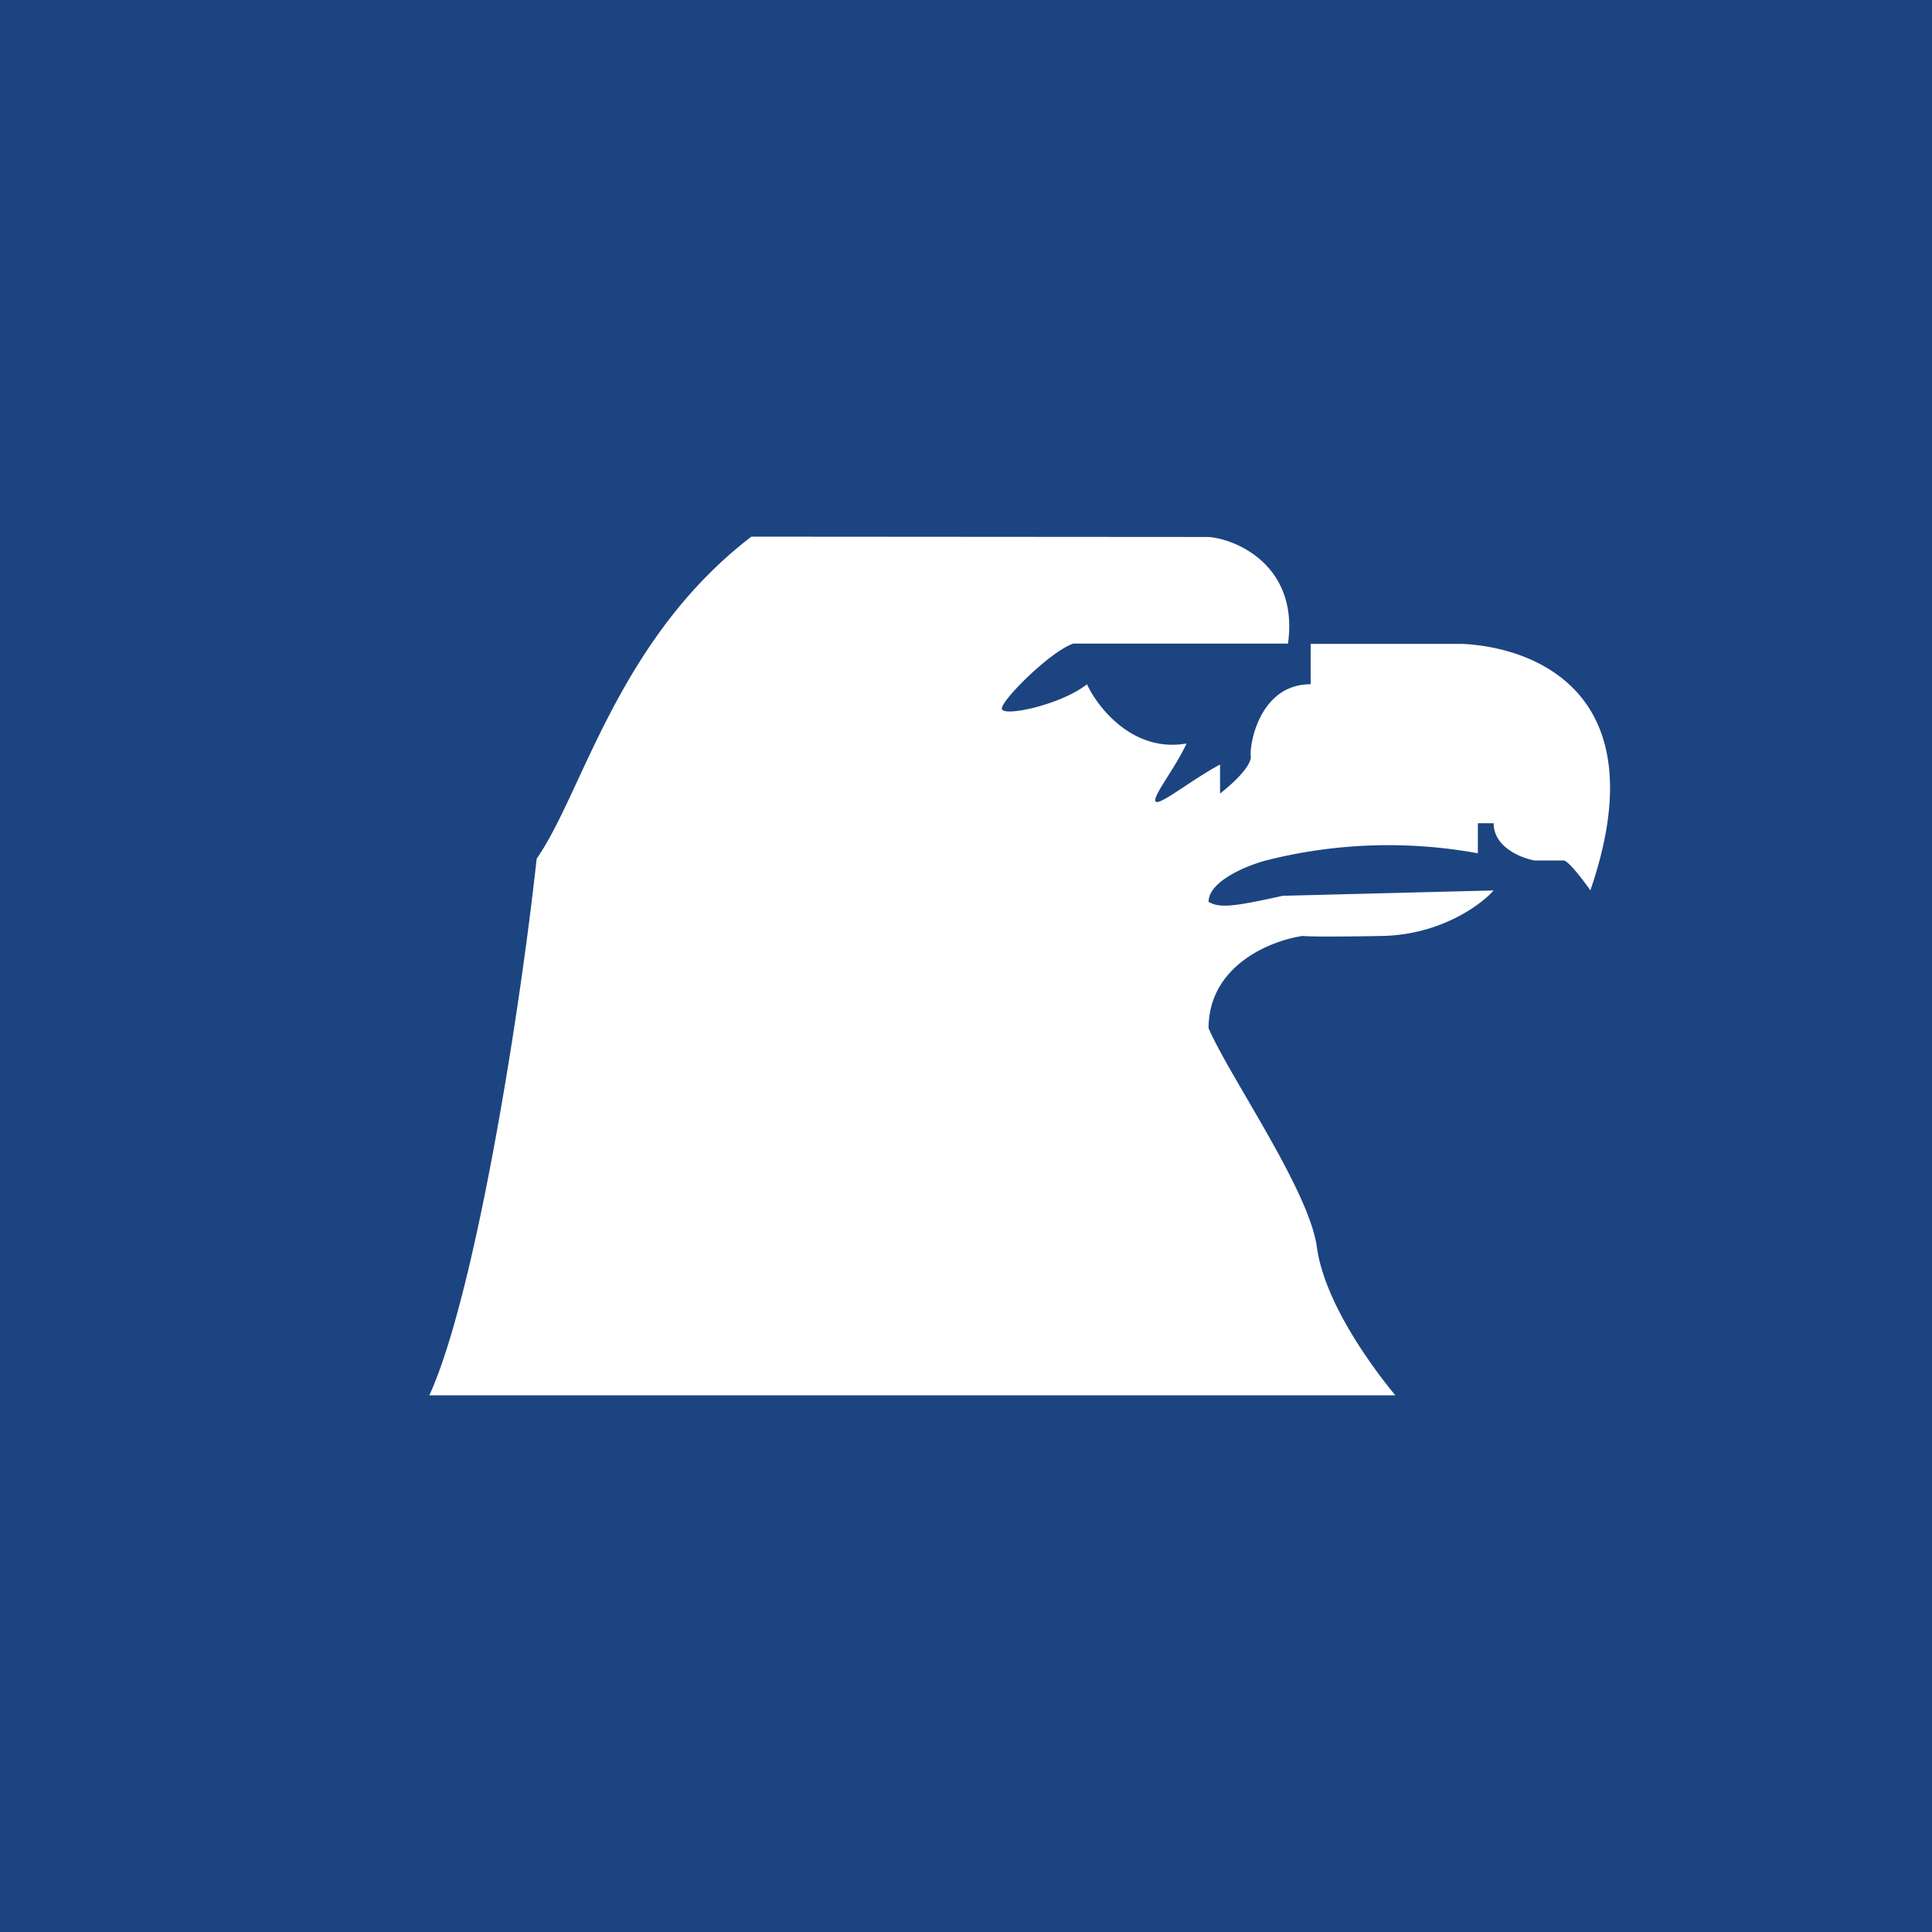 <svg xmlns="http://www.w3.org/2000/svg" width="18" height="18"><path fill="#1C4480" d="M0 0h18v18H0z"/><path fill="#fff" d="M5 8c-.165 1.509-.58 4.083-1 5h9c-.197-.239-.658-.85-.731-1.382-.074-.533-.81-1.58-1.009-2.038 0-.588.585-.819.878-.86.024.004.207.01.744 0 .537-.012.913-.287 1.034-.424l-1.966.05c-.471.105-.585.114-.69.057 0-.193.353-.337.53-.385a4.632 4.632 0 0 1 1.979-.068v-.28h.147c0 .222.254.324.382.347h.269c.045 0 .185.186.25.278.635-1.845-.53-2.265-1.192-2.296h-1.414v.376c-.472 0-.57.552-.558.67.01.096-.187.272-.286.348v-.27c-.258.137-.565.386-.6.345-.036-.042.178-.303.288-.541-.497.087-.826-.332-.928-.552-.245.194-.795.31-.793.226.002-.084.455-.534.666-.605h2c.1-.716-.469-.972-.74-.993L7 5c-1.246.956-1.571 2.387-2 3z"/></svg>